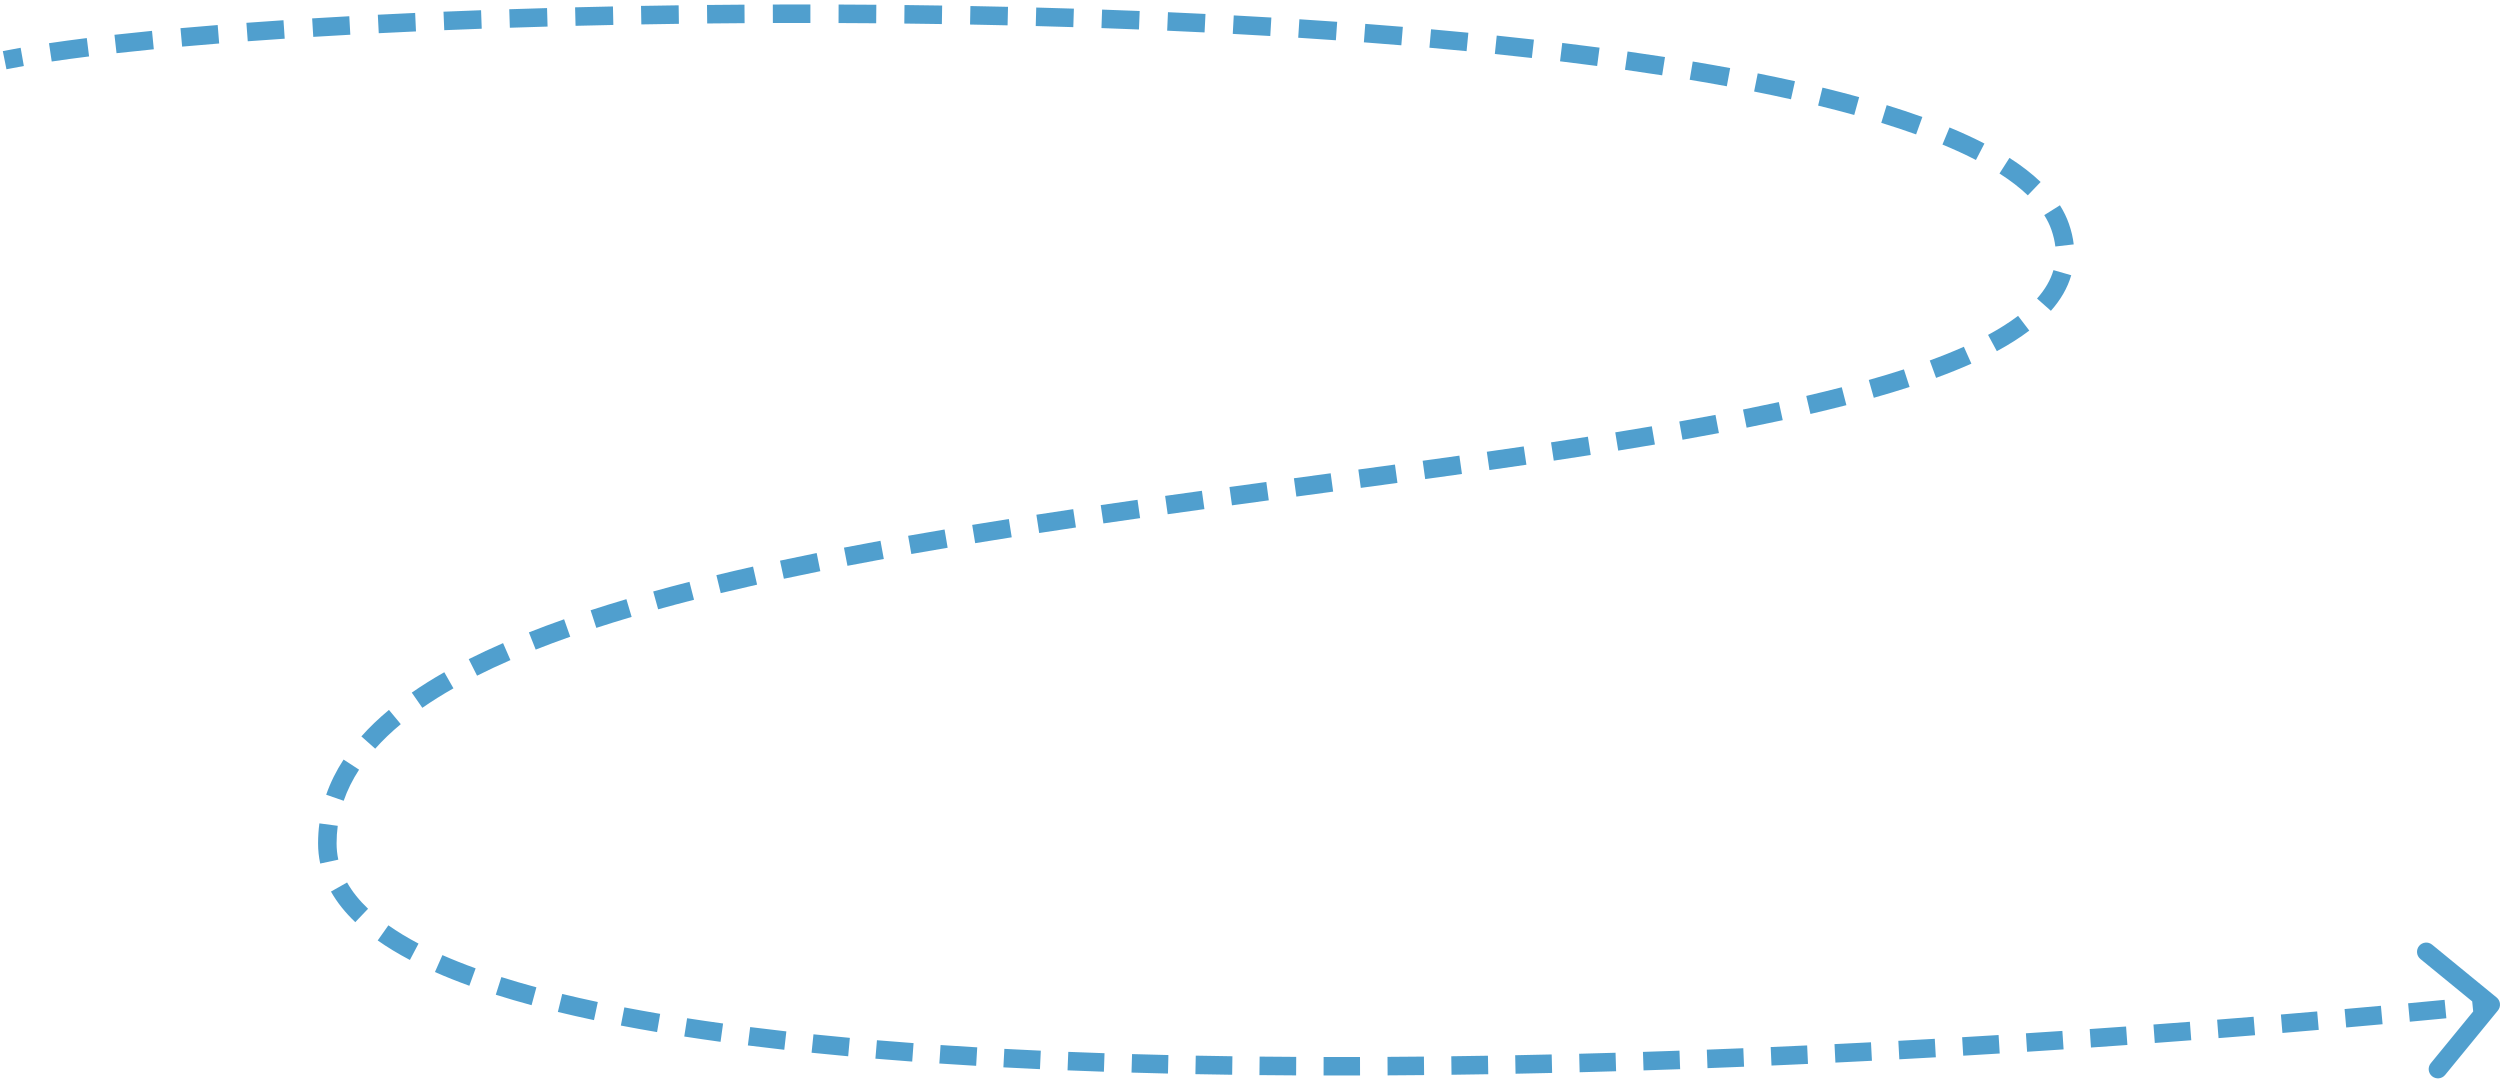 <?xml version="1.0" encoding="UTF-8"?> <svg xmlns="http://www.w3.org/2000/svg" width="270" height="117" viewBox="0 0 270 117" fill="none"><path d="M222.5 24.502L221.556 24.83L222.5 24.502ZM35.352 91.083L34.352 91.083L35.352 91.083ZM269.774 109.134C270.124 108.706 270.061 108.076 269.634 107.726L262.67 102.024C262.243 101.674 261.613 101.737 261.263 102.164C260.913 102.592 260.976 103.222 261.403 103.572L267.593 108.64L262.524 114.83C262.174 115.257 262.237 115.887 262.664 116.237C263.092 116.587 263.722 116.524 264.072 116.097L269.774 109.134ZM0.696 7.481C1.287 7.362 1.913 7.245 2.575 7.129L2.229 5.159C1.554 5.278 0.912 5.398 0.304 5.519L0.696 7.481ZM5.585 6.644C6.842 6.457 8.19 6.274 9.621 6.095L9.374 4.111C7.929 4.291 6.566 4.476 5.291 4.666L5.585 6.644ZM12.584 5.745C13.872 5.601 15.216 5.46 16.612 5.323L16.416 3.332C15.012 3.47 13.659 3.612 12.361 3.757L12.584 5.745ZM19.67 5.036C20.965 4.919 22.3 4.806 23.671 4.696L23.511 2.703C22.134 2.813 20.793 2.927 19.491 3.044L19.67 5.036ZM26.757 4.459C28.059 4.363 29.39 4.27 30.749 4.179L30.616 2.184C29.253 2.274 27.917 2.368 26.61 2.464L26.757 4.459ZM33.833 3.983C35.145 3.902 36.479 3.825 37.834 3.75L37.724 1.753C36.364 1.828 35.026 1.906 33.711 1.986L33.833 3.983ZM40.905 3.587C42.227 3.52 43.569 3.456 44.927 3.394L44.836 1.396C43.474 1.458 42.13 1.523 40.804 1.59L40.905 3.587ZM47.98 3.261C49.315 3.206 50.664 3.153 52.028 3.103L51.955 1.104C50.588 1.155 49.235 1.207 47.897 1.263L47.98 3.261ZM55.064 2.997C56.41 2.952 57.768 2.91 59.138 2.871L59.081 0.872C57.708 0.911 56.346 0.953 54.998 0.998L55.064 2.997ZM62.159 2.79C63.51 2.756 64.871 2.724 66.241 2.695L66.199 0.696C64.826 0.725 63.462 0.756 62.109 0.79L62.159 2.79ZM69.264 2.637C70.609 2.613 71.962 2.591 73.322 2.573L73.295 0.573C71.932 0.592 70.576 0.613 69.229 0.637L69.264 2.637ZM76.376 2.536C77.717 2.522 79.064 2.511 80.417 2.502L80.404 0.502C79.049 0.511 77.699 0.522 76.355 0.536L76.376 2.536ZM83.47 2.487C84.816 2.483 86.167 2.481 87.522 2.482L87.523 0.482C86.166 0.481 84.812 0.483 83.464 0.487L83.47 2.487ZM90.562 2.49C91.915 2.495 93.27 2.503 94.627 2.514L94.644 0.514C93.283 0.503 91.925 0.495 90.57 0.49L90.562 2.49ZM97.664 2.544C99.015 2.559 100.368 2.577 101.722 2.599L101.753 0.599C100.396 0.578 99.04 0.559 97.686 0.544L97.664 2.544ZM104.765 2.651C106.116 2.677 107.468 2.705 108.819 2.737L108.866 0.738C107.512 0.706 106.157 0.677 104.803 0.652L104.765 2.651ZM111.859 2.813C113.213 2.85 114.566 2.889 115.917 2.932L115.981 0.933C114.626 0.89 113.27 0.851 111.913 0.814L111.859 2.813ZM118.957 3.033C120.309 3.081 121.66 3.132 123.007 3.186L123.088 1.188C121.737 1.133 120.383 1.082 119.027 1.035L118.957 3.033ZM126.053 3.314C127.403 3.374 128.751 3.437 130.094 3.503L130.193 1.506C128.846 1.439 127.495 1.376 126.141 1.316L126.053 3.314ZM133.138 3.66C134.494 3.733 135.845 3.81 137.19 3.89L137.308 1.893C135.96 1.813 134.605 1.736 133.246 1.663L133.138 3.66ZM140.206 4.076C141.569 4.164 142.926 4.255 144.275 4.35L144.416 2.355C143.062 2.26 141.701 2.168 140.334 2.08L140.206 4.076ZM147.298 4.572C148.655 4.674 150.004 4.781 151.344 4.893L151.509 2.899C150.165 2.788 148.811 2.68 147.449 2.577L147.298 4.572ZM154.378 5.153C155.727 5.273 157.065 5.397 158.391 5.526L158.584 3.535C157.252 3.406 155.909 3.281 154.555 3.161L154.378 5.153ZM161.441 5.832C162.788 5.971 164.121 6.116 165.441 6.265L165.666 4.278C164.34 4.128 163 3.982 161.648 3.842L161.441 5.832ZM168.482 6.621C169.835 6.784 171.172 6.954 172.491 7.128L172.753 5.145C171.426 4.97 170.082 4.8 168.723 4.635L168.482 6.621ZM175.498 7.54C176.857 7.732 178.195 7.931 179.513 8.136L179.82 6.159C178.493 5.953 177.146 5.753 175.779 5.56L175.498 7.54ZM182.487 8.615C183.849 8.842 185.186 9.077 186.496 9.319L186.859 7.352C185.537 7.108 184.189 6.871 182.817 6.642L182.487 8.615ZM189.444 9.884C190.804 10.155 192.131 10.435 193.424 10.723L193.859 8.771C192.551 8.479 191.209 8.197 189.835 7.923L189.444 9.884ZM196.355 11.405C197.699 11.732 199.001 12.069 200.258 12.417L200.791 10.489C199.513 10.136 198.19 9.793 196.827 9.462L196.355 11.405ZM203.176 13.267C204.49 13.671 205.745 14.087 206.938 14.516L207.615 12.634C206.389 12.193 205.104 11.767 203.764 11.355L203.176 13.267ZM209.784 15.612C211.085 16.151 212.293 16.706 213.401 17.279L214.32 15.503C213.154 14.9 211.895 14.321 210.549 13.764L209.784 15.612ZM215.944 18.737C217.14 19.502 218.162 20.29 219.003 21.098L220.388 19.655C219.434 18.739 218.305 17.873 217.021 17.052L215.944 18.737ZM220.779 23.234C221.11 23.761 221.369 24.293 221.556 24.83L223.444 24.173C223.204 23.481 222.877 22.814 222.472 22.169L220.779 23.234ZM221.556 24.83C221.773 25.455 221.91 26.052 221.976 26.623L223.963 26.395C223.879 25.665 223.706 24.924 223.444 24.173L221.556 24.83ZM221.773 29.172C221.469 30.226 220.882 31.247 219.999 32.243L221.496 33.569C222.538 32.394 223.293 31.116 223.694 29.727L221.773 29.172ZM217.952 34.111C217.023 34.819 215.94 35.504 214.71 36.168L215.659 37.928C216.962 37.225 218.136 36.485 219.164 35.703L217.952 34.111ZM212.095 37.448C210.953 37.958 209.724 38.452 208.412 38.932L209.099 40.81C210.448 40.317 211.721 39.805 212.911 39.274L212.095 37.448ZM205.621 39.892C204.411 40.283 203.145 40.665 201.828 41.036L202.371 42.961C203.71 42.583 205 42.195 206.237 41.794L205.621 39.892ZM198.911 41.822C197.671 42.142 196.391 42.454 195.075 42.76L195.528 44.708C196.858 44.399 198.153 44.083 199.41 43.759L198.911 41.822ZM192.113 43.425C190.851 43.698 189.561 43.966 188.243 44.23L188.635 46.191C189.962 45.925 191.264 45.655 192.537 45.379L192.113 43.425ZM185.271 44.807C183.99 45.05 182.687 45.288 181.362 45.523L181.712 47.493C183.043 47.256 184.354 47.017 185.643 46.773L185.271 44.807ZM178.396 46.039C177.097 46.259 175.781 46.477 174.448 46.693L174.767 48.667C176.105 48.451 177.427 48.232 178.731 48.01L178.396 46.039ZM171.492 47.163C170.178 47.368 168.85 47.572 167.51 47.774L167.807 49.751C169.151 49.549 170.483 49.345 171.801 49.139L171.492 47.163ZM164.562 48.212C163.243 48.406 161.914 48.598 160.574 48.789L160.857 50.769C162.199 50.577 163.531 50.385 164.853 50.191L164.562 48.212ZM157.613 49.209C156.299 49.393 154.976 49.577 153.646 49.761L153.92 51.742C155.251 51.558 156.576 51.374 157.892 51.189L157.613 49.209ZM150.654 50.172C149.341 50.351 148.022 50.531 146.698 50.71L146.967 52.692C148.292 52.512 149.611 52.333 150.925 52.153L150.654 50.172ZM143.712 51.114C142.392 51.292 141.067 51.471 139.74 51.651L140.008 53.633C141.335 53.453 142.659 53.275 143.98 53.096L143.712 51.114ZM136.762 52.054C135.437 52.233 134.11 52.414 132.782 52.596L133.053 54.577C134.38 54.396 135.706 54.215 137.031 54.036L136.762 52.054ZM129.804 53.005C128.48 53.188 127.156 53.372 125.832 53.557L126.11 55.538C127.432 55.352 128.755 55.169 130.078 54.986L129.804 53.005ZM122.851 53.979C121.525 54.168 120.2 54.358 118.877 54.551L119.166 56.53C120.486 56.338 121.809 56.147 123.133 55.959L122.851 53.979ZM115.907 54.989C114.577 55.187 113.25 55.387 111.928 55.59L112.231 57.567C113.55 57.365 114.874 57.165 116.202 56.967L115.907 54.989ZM108.955 56.053C107.629 56.262 106.309 56.474 104.996 56.689L105.319 58.663C106.628 58.448 107.945 58.237 109.267 58.029L108.955 56.053ZM102.013 57.185C100.693 57.408 99.38 57.635 98.076 57.865L98.424 59.834C99.723 59.605 101.031 59.379 102.346 59.157L102.013 57.185ZM95.091 58.402C93.765 58.645 92.45 58.893 91.146 59.145L91.525 61.109C92.823 60.858 94.132 60.612 95.452 60.37L95.091 58.402ZM88.2 59.727C86.866 59.996 85.545 60.271 84.24 60.551L84.659 62.506C85.956 62.228 87.269 61.955 88.595 61.688L88.2 59.727ZM81.327 61.191C79.99 61.492 78.67 61.799 77.369 62.114L77.839 64.058C79.129 63.746 80.439 63.441 81.766 63.142L81.327 61.191ZM74.461 62.837C73.133 63.176 71.827 63.523 70.545 63.879L71.079 65.806C72.348 65.454 73.641 65.111 74.956 64.774L74.461 62.837ZM67.65 64.709C66.333 65.099 65.044 65.499 63.784 65.91L64.404 67.811C65.645 67.407 66.917 67.012 68.218 66.627L67.65 64.709ZM60.922 66.88C59.617 67.339 58.349 67.812 57.119 68.298L57.855 70.158C59.059 69.682 60.304 69.218 61.587 68.766L60.922 66.88ZM54.33 69.455C53.044 70.015 51.807 70.592 50.623 71.188L51.523 72.975C52.67 72.397 53.873 71.835 55.128 71.289L54.33 69.455ZM47.984 72.6C46.74 73.308 45.567 74.041 44.471 74.802L45.612 76.445C46.654 75.722 47.776 75.019 48.973 74.338L47.984 72.6ZM42.007 76.67C40.907 77.583 39.911 78.536 39.027 79.53L40.522 80.859C41.331 79.948 42.254 79.065 43.285 78.208L42.007 76.67ZM37.106 82.032C36.318 83.241 35.687 84.506 35.228 85.831L37.118 86.485C37.519 85.326 38.076 84.207 38.781 83.124L37.106 82.032ZM34.494 88.924C34.4 89.631 34.352 90.351 34.352 91.083L36.352 91.083C36.352 90.438 36.394 89.806 36.477 89.188L34.494 88.924ZM34.352 91.083C34.352 91.826 34.429 92.553 34.582 93.264L36.537 92.844C36.415 92.273 36.352 91.687 36.352 91.083L34.352 91.083ZM35.743 96.29C36.405 97.464 37.29 98.564 38.37 99.594L39.751 98.146C38.789 97.23 38.035 96.283 37.485 95.307L35.743 96.29ZM40.792 101.568C41.838 102.307 43 103.009 44.269 103.678L45.201 101.908C43.997 101.274 42.911 100.616 41.946 99.935L40.792 101.568ZM46.973 104.979C48.14 105.495 49.38 105.989 50.688 106.463L51.369 104.582C50.099 104.122 48.902 103.645 47.781 103.15L46.973 104.979ZM53.544 107.43C54.781 107.822 56.07 108.199 57.41 108.561L57.932 106.63C56.618 106.275 55.356 105.906 54.148 105.523L53.544 107.43ZM60.248 109.289C61.51 109.595 62.811 109.89 64.15 110.174L64.564 108.217C63.243 107.937 61.962 107.647 60.72 107.345L60.248 109.289ZM67.052 110.76C68.326 111.005 69.63 111.241 70.963 111.467L71.299 109.496C69.978 109.271 68.689 109.038 67.43 108.796L67.052 110.76ZM73.9 111.944C75.182 112.143 76.489 112.335 77.82 112.518L78.093 110.537C76.773 110.355 75.477 110.165 74.207 109.968L73.9 111.944ZM80.769 112.908C82.059 113.071 83.371 113.227 84.702 113.377L84.926 111.39C83.603 111.241 82.3 111.085 81.019 110.923L80.769 112.908ZM87.65 113.695C88.95 113.829 90.268 113.957 91.603 114.079L91.785 112.088C90.458 111.966 89.147 111.839 87.855 111.705L87.65 113.695ZM94.543 114.337C95.853 114.447 97.178 114.552 98.518 114.651L98.666 112.656C97.332 112.558 96.013 112.454 94.71 112.344L94.543 114.337ZM101.448 114.858C102.76 114.946 104.085 115.03 105.423 115.109L105.541 113.113C104.208 113.034 102.889 112.951 101.582 112.863L101.448 114.858ZM108.365 115.274C109.67 115.343 110.987 115.409 112.315 115.469L112.407 113.472C111.084 113.411 109.772 113.346 108.471 113.277L108.365 115.274ZM115.294 115.598C116.594 115.651 117.903 115.7 119.221 115.745L119.289 113.746C117.975 113.701 116.67 113.653 115.375 113.6L115.294 115.598ZM122.203 115.84C123.507 115.878 124.82 115.913 126.141 115.945L126.188 113.945C124.871 113.914 123.562 113.879 122.262 113.841L122.203 115.84ZM129.103 116.009C130.419 116.034 131.742 116.057 133.073 116.075L133.101 114.076C131.774 114.057 130.454 114.035 129.142 114.009L129.103 116.009ZM136.018 116.112C137.332 116.125 138.653 116.136 139.98 116.143L139.991 114.143C138.667 114.136 137.35 114.125 136.039 114.112L136.018 116.112ZM142.946 116.154C144.253 116.157 145.566 116.156 146.885 116.153L146.88 114.153C145.564 114.156 144.254 114.157 142.95 114.154L142.946 116.154ZM149.861 116.141C151.17 116.133 152.485 116.123 153.804 116.11L153.784 114.11C152.468 114.123 151.156 114.134 149.849 114.141L149.861 116.141ZM156.764 116.076C158.082 116.059 159.405 116.039 160.731 116.017L160.698 114.017C159.374 114.04 158.054 114.059 156.738 114.076L156.764 116.076ZM163.68 115.963C164.993 115.937 166.31 115.909 167.63 115.878L167.583 113.879C166.265 113.909 164.951 113.938 163.64 113.964L163.68 115.963ZM170.602 115.804C171.912 115.77 173.224 115.734 174.539 115.695L174.48 113.696C173.167 113.735 171.857 113.771 170.55 113.805L170.602 115.804ZM177.502 115.603C178.817 115.561 180.135 115.517 181.455 115.47L181.384 113.471C180.066 113.518 178.751 113.562 177.438 113.604L177.502 115.603ZM184.41 115.361C185.725 115.311 187.041 115.259 188.359 115.205L188.277 113.207C186.961 113.261 185.647 113.313 184.334 113.363L184.41 115.361ZM191.321 115.08C192.634 115.023 193.949 114.964 195.264 114.903L195.171 112.905C193.858 112.966 192.545 113.025 191.235 113.082L191.321 115.08ZM198.224 114.761C199.538 114.697 200.854 114.631 202.17 114.563L202.066 112.566C200.752 112.634 199.439 112.7 198.126 112.764L198.224 114.761ZM205.127 114.406C206.441 114.335 207.756 114.263 209.07 114.188L208.957 112.191C207.644 112.266 206.331 112.338 205.019 112.409L205.127 114.406ZM212.028 114.016C213.343 113.939 214.658 113.859 215.971 113.778L215.848 111.782C214.536 111.863 213.223 111.942 211.91 112.02L212.028 114.016ZM218.926 113.592C220.241 113.508 221.556 113.422 222.869 113.334L222.736 111.338C221.424 111.426 220.112 111.512 218.798 111.596L218.926 113.592ZM225.825 113.133C227.138 113.043 228.45 112.951 229.759 112.857L229.616 110.862C228.308 110.956 226.999 111.048 225.688 111.138L225.825 113.133ZM232.719 112.642C234.034 112.545 235.348 112.446 236.658 112.346L236.506 110.352C235.197 110.452 233.885 110.55 232.572 110.647L232.719 112.642ZM239.604 112.118C240.922 112.014 242.237 111.909 243.55 111.803L243.388 109.809C242.077 109.916 240.764 110.021 239.447 110.124L239.604 112.118ZM246.502 111.56C247.814 111.45 249.122 111.34 250.427 111.227L250.255 109.235C248.952 109.347 247.646 109.457 246.336 109.567L246.502 111.56ZM253.39 110.969C254.704 110.853 256.014 110.736 257.32 110.617L257.138 108.625C255.834 108.744 254.526 108.861 253.214 108.977L253.39 110.969ZM260.261 110.346C261.581 110.223 262.897 110.099 264.208 109.973L264.017 107.982C262.708 108.108 261.394 108.232 260.075 108.355L260.261 110.346ZM267.149 109.688C267.8 109.624 268.45 109.56 269.099 109.495L268.901 107.505C268.253 107.569 267.604 107.634 266.953 107.697L267.149 109.688Z" fill="#509FCE"></path></svg> 